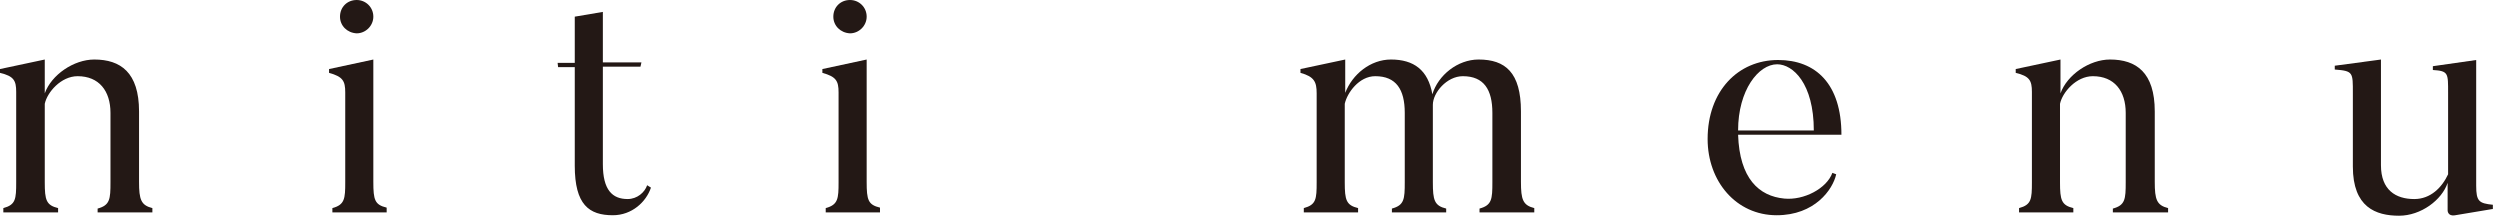 <svg enable-background="new 0 0 525 46" height="46" viewBox="0 0 525 46" width="525" xmlns="http://www.w3.org/2000/svg"><g fill="#231815"><path d="m32 44.6h-11.5v-.8c2.6-.7 2.7-2 2.7-5.5v-14.6c0-4.6-2.4-7.7-6.9-7.7-3.5 0-6.4 3.4-6.9 5.8v16.5c0 3.7.3 4.8 2.8 5.4v.9h-11.5v-.9c2.6-.7 2.7-1.9 2.7-5.4v-19c0-2.4-.5-3.3-3.4-4v-.8l9.4-2v7.1c1.4-3.9 6.1-7.1 10.4-7.1 5.5 0 9.4 2.7 9.4 10.9v14.8c0 3.7.4 4.9 2.8 5.5z"/><path d="m81.3 44.6h-11.5v-.9c2.6-.7 2.7-2 2.7-5.4v-18.9c0-2.4-.5-3.3-3.4-4.1v-.8l9.3-2v25.7c0 3.8.3 4.8 2.8 5.4v1zm-9.9-41.1c0-2 1.5-3.5 3.5-3.5 1.9 0 3.5 1.5 3.5 3.5 0 1.9-1.6 3.5-3.5 3.5-2-.1-3.5-1.6-3.5-3.5z"/><path d="m136.7 39.4c-1 3-4 5.8-8 5.8-5 0-8-2.2-8-10.4v-20.7h-3.5l-.1-.9h3.6v-9.7l5.9-1v10.6h8.1l-.2.9h-7.9v20.5c0 5.4 2 7.3 5.2 7.3 2 0 3.6-1.4 4.1-2.9z"/><path d="m184.8 44.6h-11.4v-.9c2.6-.7 2.7-2 2.7-5.4v-18.9c0-2.4-.5-3.3-3.4-4.1v-.8l9.3-2v25.7c0 3.8.3 4.8 2.8 5.4zm-9.8-41.1c0-2 1.5-3.5 3.5-3.5 1.9 0 3.5 1.5 3.5 3.5 0 1.9-1.6 3.5-3.5 3.5-2-.1-3.5-1.6-3.5-3.5z"/><path d="m322.1 44.6h-11.4v-.8c2.6-.7 2.7-2 2.7-5.5v-14.6c0-4.9-1.8-7.7-6.2-7.7-3.4 0-6.3 3.5-6.3 6v1.6 14.7c0 3.7.3 4.9 2.8 5.5v.8h-11.4v-.8c2.6-.7 2.7-2 2.7-5.5v-14.6c0-4.9-1.8-7.7-6.2-7.7-3.4 0-5.9 3.5-6.4 5.8v16.5c0 3.7.3 4.8 2.8 5.4v.9h-11.4v-.9c2.6-.7 2.7-1.9 2.7-5.4v-18.7c0-2.4-.5-3.5-3.4-4.3v-.8l9.4-2v7c1.5-3.9 5.3-7 9.6-7 4.8 0 7.8 2.2 8.7 7.3 1.2-4 5.3-7.3 9.7-7.3 5.6 0 8.9 2.7 8.9 10.9v14.8c0 3.7.4 4.9 2.8 5.5v.9z"/><path d="m385.6 36.6c-.7 3.2-4.5 8.6-12.5 8.6-8.5 0-14.5-7.1-14.5-16 0-10.1 6.4-16.6 14.8-16.6 7.9 0 13.3 5 13.3 15.7h-21.7c.3 9.2 4.4 12.9 9.7 13.4 4.1.4 8.9-2.1 10.1-5.4zm-4.7-9.2c0-9.9-4.4-13.9-7.7-13.9-3.9 0-8.2 5.4-8.2 13.9z"/><path d="m455.1 44.6h-11.4v-.8c2.6-.7 2.7-2 2.7-5.5v-14.6c0-4.6-2.4-7.7-6.9-7.7-3.5 0-6.4 3.4-6.9 5.8v16.5c0 3.7.3 4.8 2.8 5.4v.9h-11.4v-.9c2.6-.7 2.7-1.9 2.7-5.4v-19c0-2.4-.5-3.3-3.4-4v-.8l9.4-2v7.1c1.4-3.9 6.1-7.1 10.4-7.1 5.5 0 9.4 2.7 9.4 10.9v14.8c0 3.7.4 4.9 2.8 5.5v.9z"/><path d="m523.4 43.9-7.8 1.3c-1.6.3-1.6-1-1.6-1v-5.8c-1.2 3.6-5.6 6.9-10.2 6.9-4.9 0-9.7-1.8-9.7-10.3v-15.4c0-4.4.1-4.7-3.8-5v-.8l9.7-1.3v22.2c0 5.2 3.1 7.1 7 7.1 3.4 0 5.8-2.4 7.1-5.2v-17.1c0-4.1.1-4.6-3.2-4.8v-.8l9.1-1.3v26.4c0 3.3.6 3.7 3.5 4v.9z"/></g></svg>